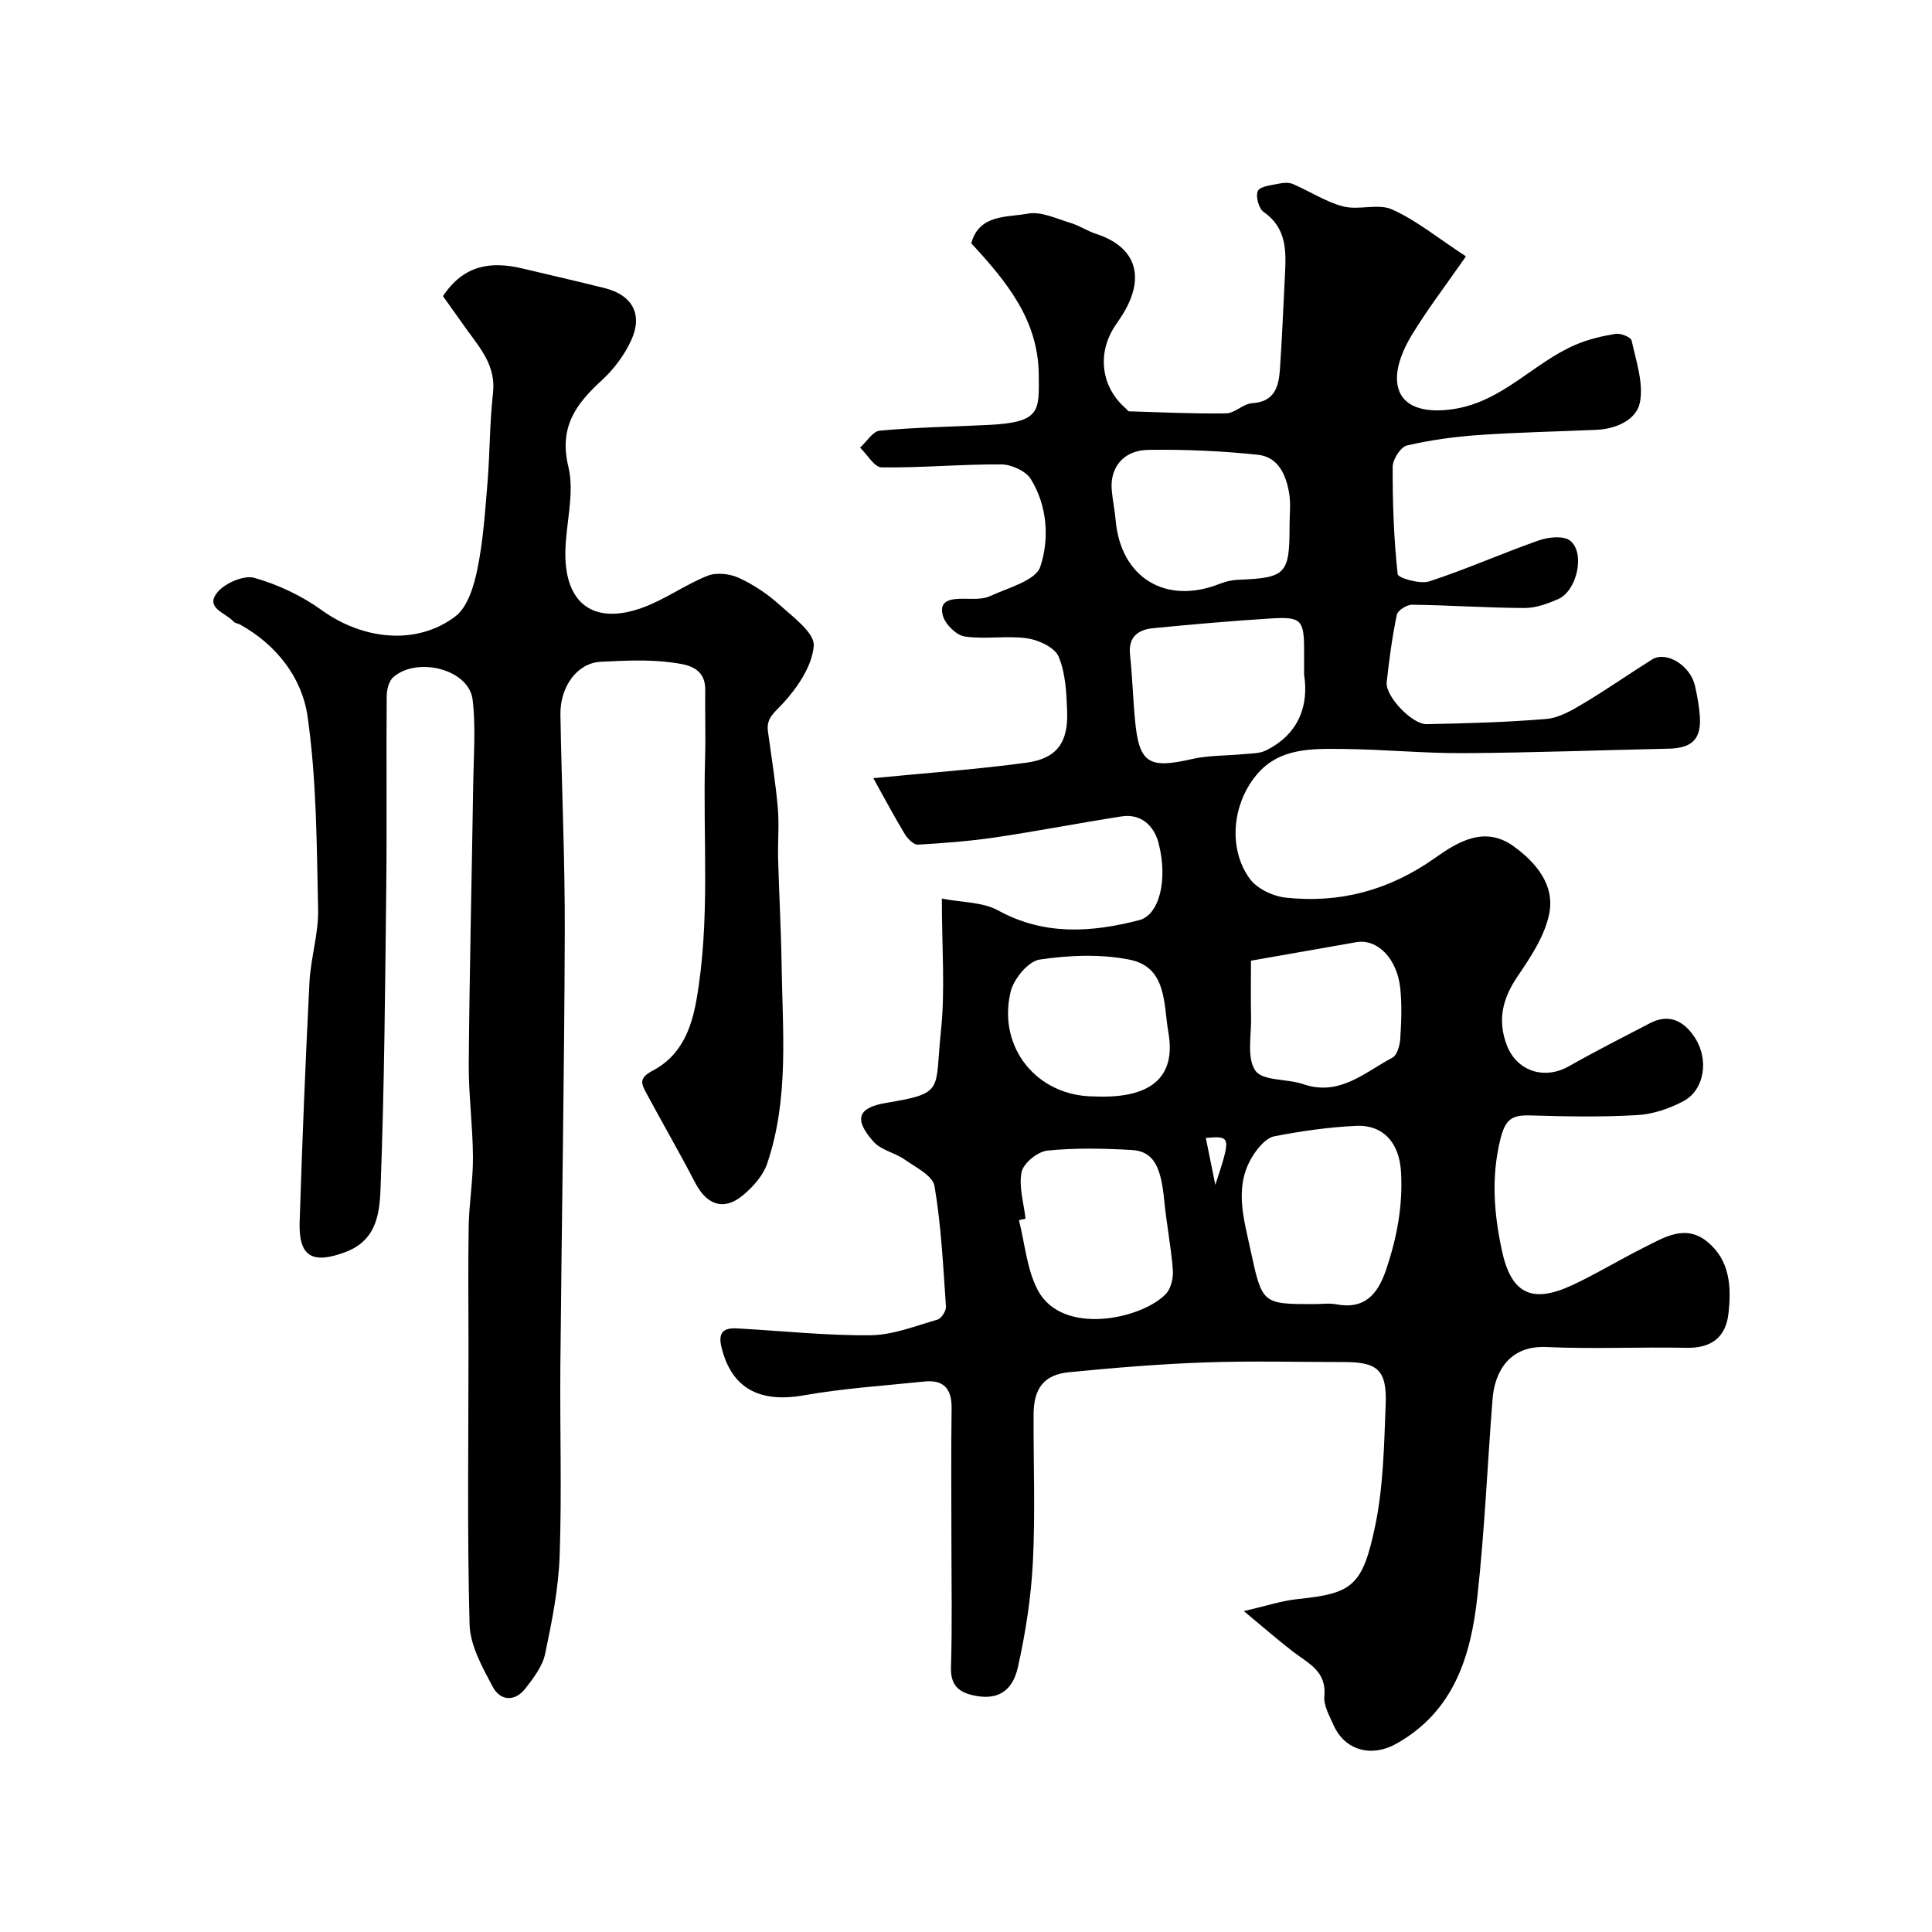 <svg enable-background="new 0 0 400 400" viewBox="0 0 400 400" xmlns="http://www.w3.org/2000/svg"><path d="m195 186.04c4.24.83 8.44.7 11.62 2.44 9.59 5.27 19.36 4.58 29.26 2.02 4.12-1.07 5.98-8.32 3.98-15.98-.89-3.43-3.51-6.14-7.67-5.49-8.69 1.35-17.33 3.04-26.03 4.33-5.33.79-10.74 1.21-16.12 1.51-.88.05-2.13-1.22-2.71-2.18-2.13-3.5-4.04-7.14-6.52-11.58 11.51-1.13 21.65-1.83 31.69-3.2 6.3-.86 8.68-4.17 8.44-10.6-.14-3.83-.32-7.92-1.76-11.36-.79-1.89-4.12-3.45-6.5-3.79-4.25-.61-8.7.25-12.94-.38-1.75-.26-4.04-2.53-4.53-4.32-.92-3.3 1.85-3.51 4.39-3.5 1.8.01 3.82.18 5.36-.53 3.75-1.74 9.48-3.22 10.43-6.12 1.89-5.74 1.48-12.54-1.97-18.12-1.04-1.68-4.03-3.03-6.13-3.04-8.25-.05-16.51.72-24.75.62-1.51-.02-2.98-2.66-4.47-4.09 1.36-1.23 2.63-3.39 4.09-3.52 7.4-.68 14.85-.82 22.28-1.17 11.08-.52 10.7-2.81 10.62-10.49-.12-11.27-6.63-19.18-13.97-27.13 1.64-6.07 7.42-5.33 11.71-6.14 2.73-.51 5.9 1.04 8.81 1.91 1.85.55 3.51 1.69 5.35 2.29 7.9 2.57 10.14 8.42 5.96 15.85-.64 1.14-1.4 2.2-2.12 3.29-3.71 5.66-2.8 12.57 2.23 16.95.25.22.49.63.74.64 6.7.2 13.4.53 20.09.42 1.8-.03 3.54-1.99 5.37-2.1 4.66-.29 5.51-3.39 5.76-6.96.44-6.42.71-12.85 1.03-19.28.25-4.99.55-9.9-4.39-13.35-1.02-.71-1.71-3.27-1.21-4.35.46-.97 2.74-1.17 4.26-1.5.95-.2 2.12-.31 2.97.05 3.52 1.49 6.81 3.71 10.45 4.65 3.23.83 7.26-.67 10.14.63 5.02 2.26 9.43 5.89 15.27 9.71-4.24 6.09-8.03 11.03-11.24 16.33-1.62 2.68-3.09 6.01-3.04 9.02.1 5.63 5.2 7.29 11.85 6.24 10.07-1.59 16.4-9.54 25.09-13.28 2.62-1.13 5.49-1.81 8.31-2.27 1.06-.17 3.18.68 3.33 1.38.92 4.24 2.5 8.79 1.72 12.81-.7 3.58-4.87 5.5-8.98 5.68-8.1.36-16.21.51-24.29 1.07-5.02.35-10.07 1.03-14.96 2.17-1.31.31-2.95 2.87-2.96 4.4-.03 7.42.23 14.87 1.03 22.24.08.79 4.61 2.12 6.53 1.5 7.69-2.5 15.1-5.83 22.74-8.5 1.97-.69 5.09-1 6.44.07 3.18 2.53 1.42 10.38-2.45 12.08-2.19.96-4.65 1.87-6.98 1.86-7.76-.03-15.51-.58-23.27-.68-1.1-.01-2.99 1.16-3.18 2.06-.96 4.61-1.59 9.31-2.1 14-.31 2.85 5.23 8.74 8.3 8.67 8.26-.17 16.54-.39 24.76-1.08 2.59-.22 5.21-1.74 7.54-3.13 4.87-2.9 9.52-6.16 14.32-9.17 2.93-1.85 7.94 1.19 8.9 5.41.47 2.06.86 4.16 1.01 6.27.34 4.81-1.6 6.68-6.52 6.78-14.1.3-28.2.84-42.3.92-8.29.05-16.58-.78-24.87-.86-6.53-.06-13.4-.34-18.14 5.42-5.1 6.2-5.77 15.34-1.37 21.42 1.5 2.07 4.79 3.64 7.43 3.93 11.32 1.24 21.6-1.57 31.05-8.28 4.63-3.29 10.21-6.65 16.15-2.36 4.7 3.39 8.61 8.08 7.38 14.04-.94 4.56-3.82 8.9-6.52 12.87-3.12 4.58-4.25 9.09-2.24 14.31 2.07 5.38 7.78 7.21 12.84 4.34 5.51-3.13 11.17-5.99 16.79-8.92 4.04-2.11 7.09-.36 9.27 2.95 2.99 4.55 2.02 10.83-2.28 13.16-2.91 1.57-6.36 2.73-9.64 2.92-7.31.43-14.66.29-21.99.07-3.88-.12-5.31.64-6.38 5.11-1.88 7.82-1.26 15.19.33 22.71 1.92 9.1 6.19 11.26 14.72 7.26 5.03-2.35 9.78-5.27 14.76-7.75 4.15-2.07 8.5-4.89 13.04-1.21 4.77 3.86 5.05 9.45 4.41 14.96-.57 4.9-3.59 7.14-8.7 7.03-9.66-.2-19.34.28-28.99-.16-7.62-.35-10.7 5.02-11.15 10.81-1.06 13.63-1.64 27.3-3.14 40.88-1.35 12.3-4.83 23.76-16.83 30.47-5.03 2.81-10.59 1.43-12.95-3.9-.85-1.92-2.08-4.06-1.9-5.98.5-5.23-3.41-6.83-6.54-9.25-3.07-2.38-6.01-4.94-10.13-8.36 4.65-1.07 7.83-2.14 11.09-2.48 11.27-1.18 13.48-2.52 16.12-15.23 1.69-8.15 1.83-16.68 2.16-25.05.28-7.12-1.66-8.8-8.54-8.8-9.66 0-19.34-.27-28.99.08-9.38.33-18.75 1.11-28.09 2.03-5.15.51-7.26 3.37-7.28 8.75-.04 10.16.37 20.35-.14 30.49-.37 7.31-1.5 14.65-3.1 21.8-1.19 5.34-4.57 6.92-9.3 5.84-3.11-.71-4.67-2.22-4.56-5.81.27-8.82.09-17.66.09-26.49 0-9.03-.09-18.06.04-27.09.06-4.04-1.61-5.99-5.63-5.57-8.32.86-16.7 1.4-24.91 2.85-9.26 1.64-15.02-1.45-17.1-9.93-.77-3.13.47-4.06 3.16-3.92 9.22.49 18.44 1.51 27.64 1.42 4.66-.04 9.33-1.92 13.92-3.24.81-.23 1.82-1.82 1.75-2.71-.58-8.34-.98-16.73-2.37-24.95-.36-2.13-3.89-3.87-6.18-5.48-2.02-1.42-4.87-1.93-6.43-3.68-4.1-4.59-3.36-7.05 2.54-8.04 12.27-2.04 10.1-2.48 11.39-14.79.92-8.56.2-17.29.2-27.52zm77.13 83.96c1.5 0 3.04-.23 4.48.04 5.99 1.13 8.67-2.13 10.39-7.22 2.22-6.59 3.48-13.23 3.06-20.24-.34-5.8-3.52-9.73-9.25-9.48-5.69.25-11.39 1.08-16.99 2.16-1.59.31-3.17 2.14-4.18 3.65-4.3 6.4-2.18 13.16-.74 19.85 2.42 11.24 2.41 11.24 13.23 11.24zm-59.8-17.68c-.46.1-.91.2-1.37.3 1.23 4.83 1.62 10.1 3.86 14.41 5.04 9.69 21.53 6.06 26.52.91 1.09-1.12 1.61-3.33 1.49-4.97-.37-4.87-1.34-9.68-1.8-14.55-.68-7.07-2.3-10.08-6.75-10.33-5.81-.32-11.68-.46-17.44.13-1.99.2-4.93 2.58-5.32 4.41-.64 3.05.45 6.45.81 9.69zm57.67-112.64c0-2.53 0-3.86 0-5.19-.01-6.1-.62-6.84-6.77-6.45-8.17.51-16.34 1.22-24.49 2.02-3.08.3-5.18 1.78-4.78 5.49.49 4.56.61 9.16 1.05 13.72.85 8.76 2.85 9.93 11.69 7.9 3.45-.8 7.12-.68 10.68-1.03 1.58-.16 3.34-.08 4.7-.76 7.05-3.49 8.88-9.58 7.92-15.7zm-3.01-30.94c0-2.16.27-4.36-.06-6.47-.61-3.85-2.24-7.66-6.47-8.11-7.52-.8-15.13-1.13-22.69-1.02-5.16.07-7.97 3.6-7.6 8.27.17 2.09.63 4.17.81 6.26 1.03 11.92 10.34 17.63 21.53 13.21 1.18-.47 2.5-.79 3.77-.84 10-.4 10.72-1.13 10.71-11.3zm-40.49 118.26c11.83.55 17.03-3.99 15.4-13.25-1.02-5.8-.25-13.51-8.02-15.06-6.01-1.2-12.54-.93-18.65-.02-2.34.35-5.36 4.01-5.99 6.66-2.78 11.59 5.55 21.67 17.26 21.67zm32.5-28.1c0 3.77-.07 7.75.02 11.71.08 3.78-.93 8.44.9 11.06 1.51 2.16 6.57 1.65 9.89 2.79 7.53 2.59 12.72-2.44 18.47-5.48.98-.52 1.54-2.54 1.63-3.91.22-3.47.36-7.01 0-10.46-.66-6.22-4.78-10.3-9.11-9.54-7.04 1.25-14.08 2.48-21.8 3.83zm-7.38 46.41c3.29-10.02 3.26-10.15-1.97-9.72.58 2.84 1.14 5.6 1.97 9.72z" fill="#000001"/><path d="m91.71 61.31c4.37-6.57 10.06-7.25 16.47-5.72 5.69 1.36 11.41 2.65 17.08 4.08 5.66 1.43 7.88 5.44 5.43 10.77-1.4 3.05-3.57 5.98-6.05 8.25-5.38 4.93-8.96 9.68-6.96 17.97 1.33 5.53-.56 11.78-.63 17.72-.12 10.64 5.89 15.07 15.92 11.45 4.7-1.69 8.88-4.78 13.54-6.63 1.85-.73 4.61-.41 6.48.45 3.03 1.39 5.94 3.34 8.42 5.58 2.8 2.53 7.28 5.82 7.07 8.47-.33 4.19-3.37 8.67-6.41 11.96-1.73 1.88-3.45 3-3.08 5.74.72 5.29 1.58 10.57 2.05 15.89.31 3.5-.04 7.05.06 10.58.2 7.27.61 14.54.72 21.81.2 13.83 1.58 27.8-2.99 41.24-.85 2.49-2.94 4.83-5.03 6.56-3.91 3.26-7.46 2.02-9.85-2.57-3.29-6.34-6.88-12.53-10.26-18.83-.97-1.81-1.34-2.95 1.42-4.4 5.61-2.94 7.93-8.13 9.08-14.63 2.93-16.67 1.3-33.4 1.79-50.09.14-4.69-.03-9.38.03-14.07.06-4.96-4.09-5.35-7.14-5.75-4.77-.63-9.7-.36-14.54-.12-4.76.24-8.39 5.06-8.3 10.95.25 15.1.96 30.19.9 45.29-.1 29.76-.64 59.51-.91 89.27-.12 13.2.31 26.41-.15 39.59-.24 6.8-1.6 13.62-3.01 20.31-.54 2.56-2.39 4.97-4.06 7.12-2.19 2.84-5.22 2.62-6.77-.29-2.16-4.06-4.69-8.57-4.81-12.94-.51-19.1-.22-38.27-.22-57.43 0-8.37-.11-16.73.04-25.1.09-4.77.92-9.53.88-14.3-.04-6.43-.92-12.87-.87-19.3.16-19.43.63-38.86.93-58.28.09-5.68.54-11.43-.13-17.04-.77-6.35-11.48-8.97-16.41-4.68-.93.8-1.37 2.61-1.38 3.95-.1 13.16.06 26.32-.09 39.48-.23 20.62-.39 41.24-1.16 61.85-.19 5.2-.53 11.21-7.25 13.74-6.86 2.58-9.76 1.04-9.52-6.25.53-16.53 1.19-33.07 2.03-49.59.26-5.05 1.9-10.08 1.79-15.09-.29-13.35-.3-26.82-2.19-39.99-1.14-7.95-6.4-14.8-13.98-18.99-.43-.24-1.04-.27-1.33-.6-1.59-1.84-6.06-2.79-3.32-6.1 1.58-1.9 5.47-3.57 7.63-2.96 4.89 1.39 9.78 3.69 13.91 6.67 8.47 6.11 19.59 7.43 27.67 1.33 2.56-1.94 3.87-6.28 4.58-9.76 1.21-5.91 1.61-12.01 2.11-18.05.5-6.14.43-12.33 1.13-18.44.64-5.58-2.58-9.22-5.44-13.17-1.6-2.24-3.2-4.49-4.92-6.91z" fill="#000001"/></svg>